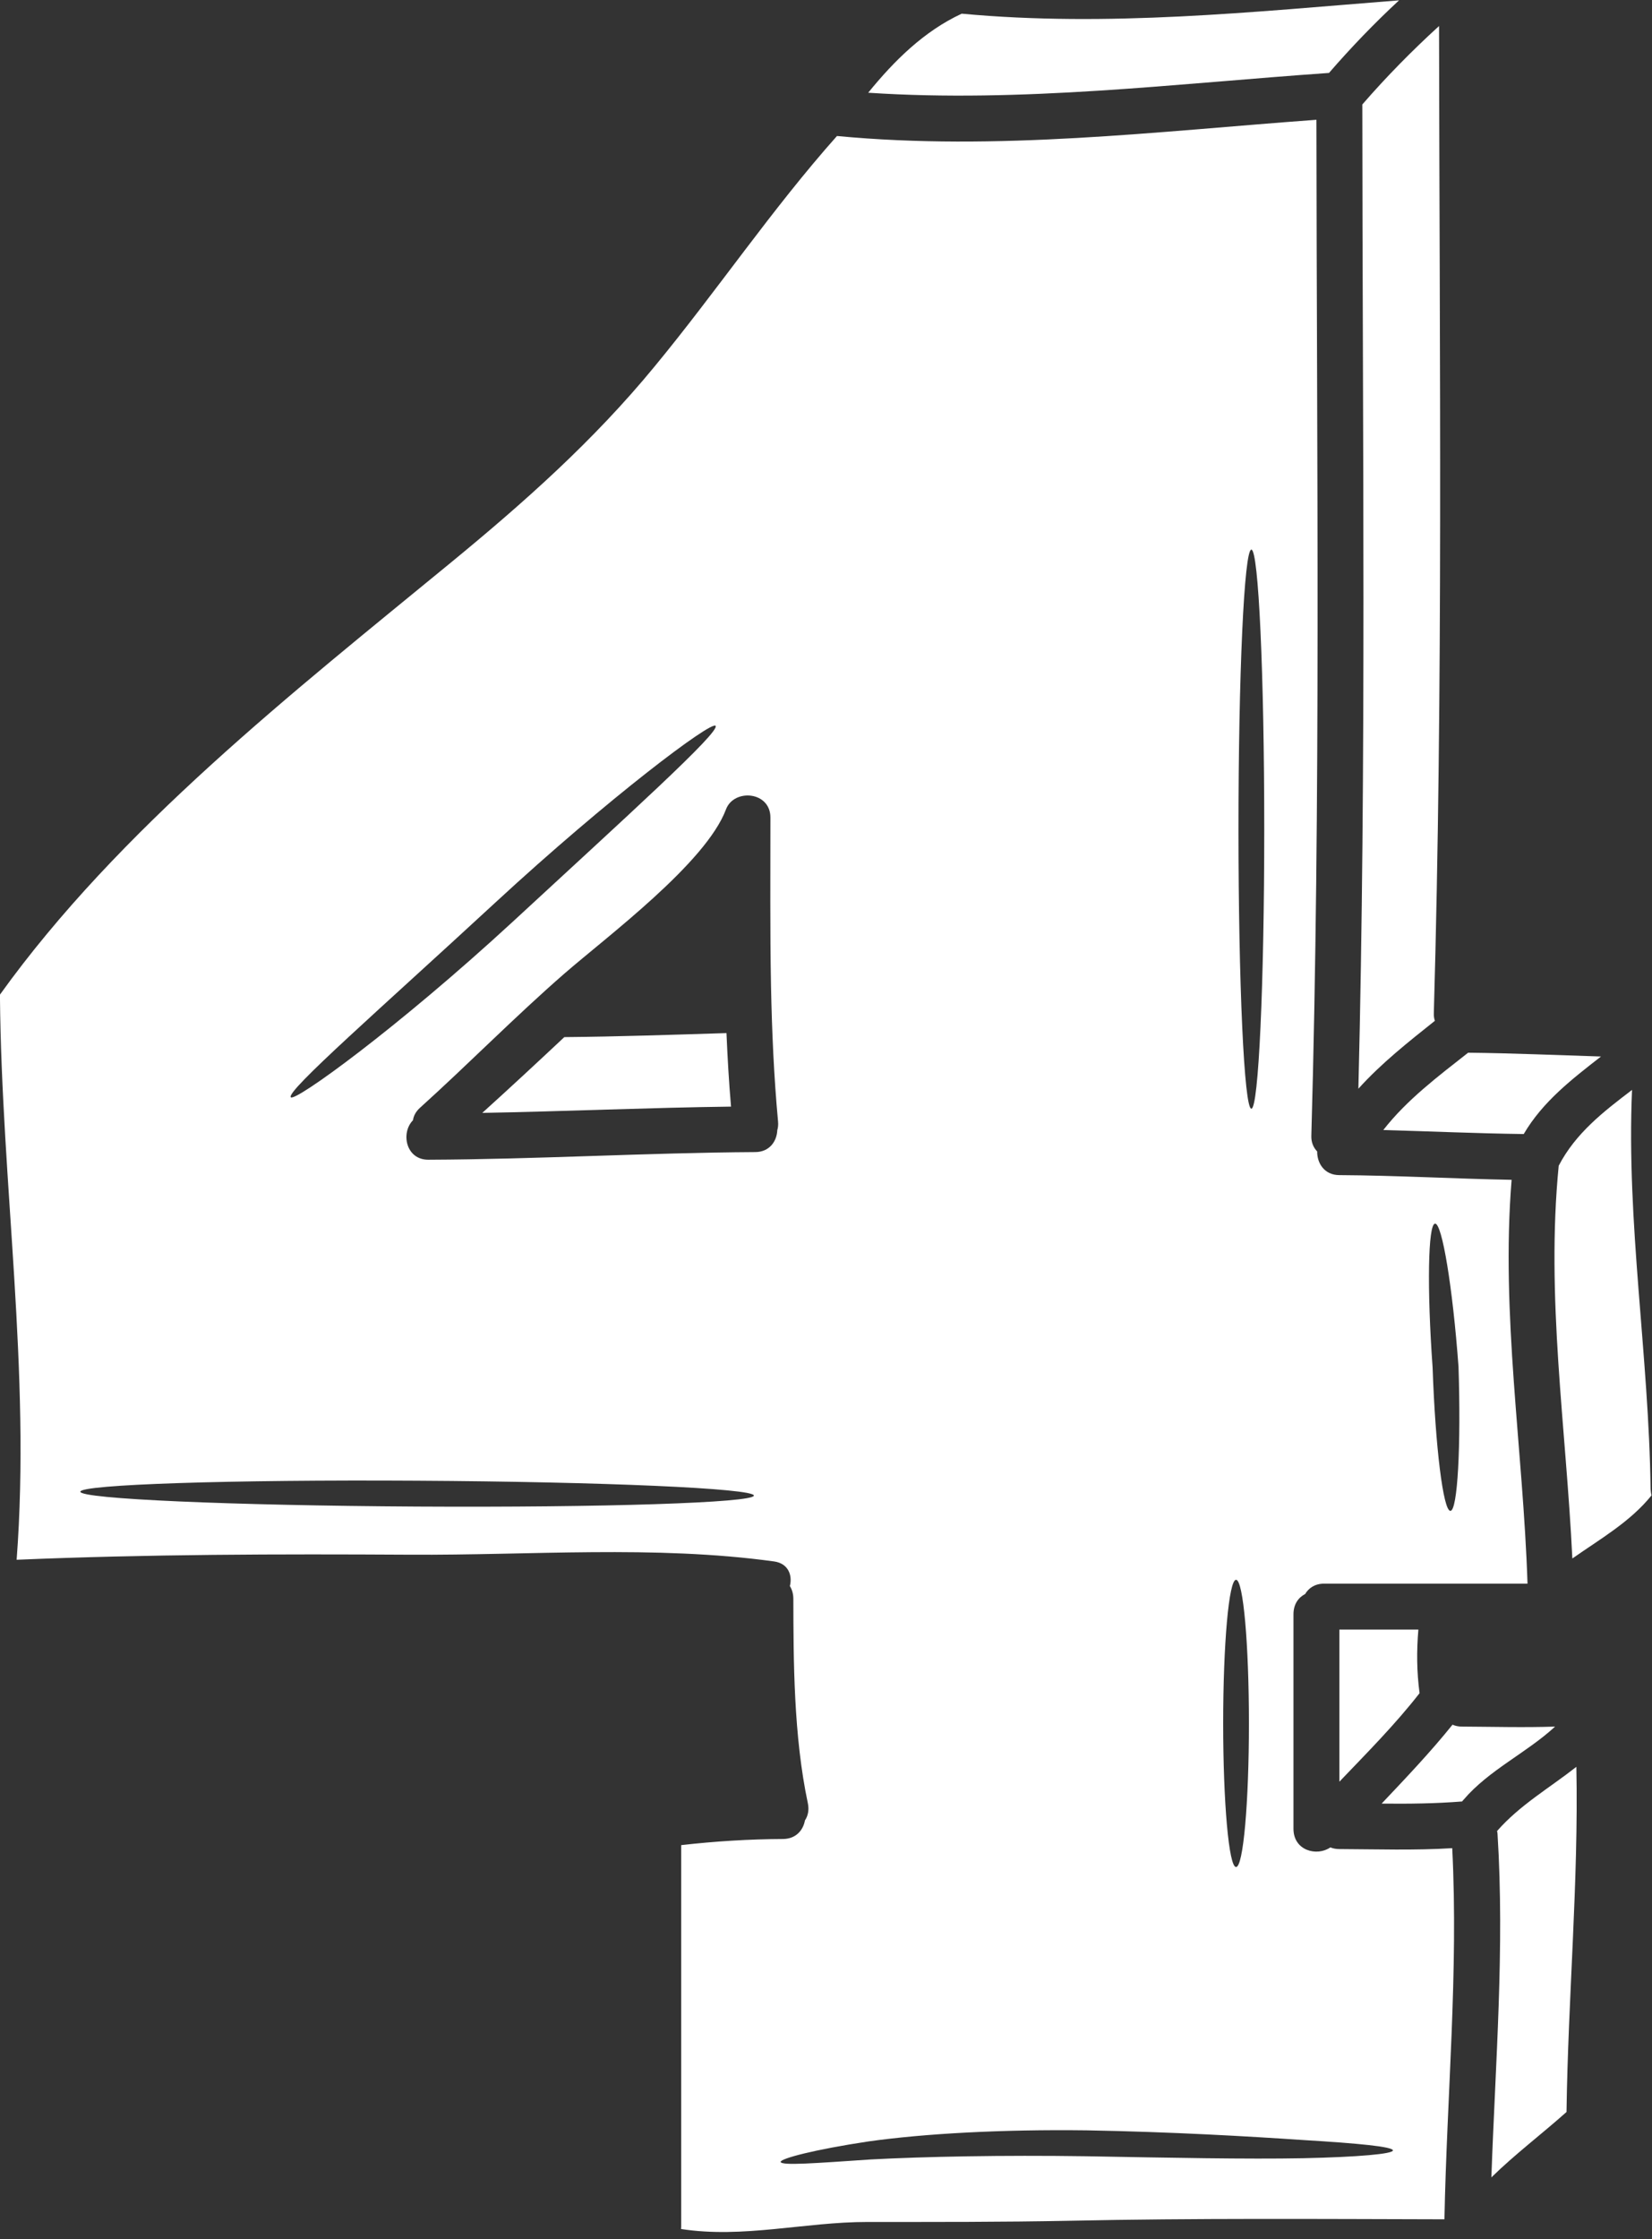 <?xml version="1.0" encoding="UTF-8" standalone="no"?><svg xmlns="http://www.w3.org/2000/svg" xmlns:xlink="http://www.w3.org/1999/xlink" fill="#ffffff" height="115.4" preserveAspectRatio="xMidYMid meet" version="1" viewBox="21.4 6.6 85.2 115.4" width="85.2" zoomAndPan="magnify"><rect x="21.4" y="6.6" width="85.2" height="115.4" fill="#333333" stroke="none"/><g id="change1_1"><path d="M 92.742 64.84 C 95.152 64.906 97.566 65.016 99.984 65.047 C 100.969 63.371 102.461 62.227 103.969 61.051 C 101.688 60.98 99.406 60.879 97.117 60.855 C 95.562 62.078 93.961 63.277 92.742 64.84" fill="inherit"/><path d="M 50.504 60.051 C 49.109 61.359 47.695 62.672 46.273 63.957 C 50.551 63.879 54.824 63.688 59.102 63.633 C 58.992 62.371 58.922 61.105 58.867 59.844 C 56.078 59.93 53.293 60.027 50.504 60.051" fill="inherit"/><path d="M 91.457 62.711 C 92.633 61.406 94.016 60.316 95.402 59.211 C 95.363 59.094 95.34 58.961 95.348 58.809 C 95.832 41.867 95.641 25.172 95.617 7.941 C 94.219 9.215 92.902 10.555 91.66 11.984 C 91.668 29.18 91.875 45.871 91.457 62.711" fill="inherit"/><path d="M 89.941 10.359 C 91.086 9.039 92.285 7.793 93.555 6.617 C 86.039 7.211 78.531 8.008 71 7.305 C 69.059 8.203 67.52 9.727 66.176 11.379 C 74.109 11.906 82.023 10.91 89.941 10.359" fill="inherit"/><path d="M 88.598 117.832 C 85.723 117.887 81.77 117.809 77.418 117.73 C 73.07 117.668 69.137 117.746 66.312 117.895 C 63.469 118.086 61.684 118.227 61.66 118.02 C 61.66 117.848 63.367 117.391 66.199 116.965 C 69.074 116.562 73.055 116.34 77.434 116.395 C 81.816 116.473 85.766 116.703 88.621 116.895 C 91.473 117.066 93.238 117.238 93.238 117.43 C 93.238 117.609 91.465 117.77 88.598 117.832 Z M 85.148 88.02 C 85.52 88.02 85.812 91.336 85.812 95.418 C 85.812 99.508 85.52 102.824 85.148 102.824 C 84.777 102.824 84.484 99.508 84.484 95.418 C 84.484 91.336 84.777 88.02 85.148 88.02 Z M 85.938 34.926 C 86.309 34.926 86.602 41.379 86.602 49.336 C 86.602 57.293 86.309 63.742 85.938 63.742 C 85.566 63.742 85.273 57.293 85.273 49.336 C 85.273 41.379 85.566 34.926 85.938 34.926 Z M 61.488 64.848 C 61.465 65.418 61.086 65.977 60.344 65.977 C 54.73 66.012 49.117 66.348 43.504 66.371 C 42.328 66.383 42.059 64.984 42.699 64.336 C 42.73 64.113 42.84 63.895 43.059 63.695 C 45.586 61.414 47.965 58.992 50.504 56.781 C 52.73 54.848 57.809 51.074 58.844 48.309 C 59.254 47.234 61.141 47.379 61.133 48.742 C 61.133 51.609 61.109 54.508 61.164 57.406 C 61.211 59.75 61.312 62.086 61.527 64.398 C 61.543 64.574 61.527 64.715 61.488 64.848 Z M 42.902 84.246 C 33.32 84.191 25.543 83.852 25.543 83.48 C 25.543 83.109 33.32 82.855 42.91 82.914 C 52.504 82.969 60.281 83.309 60.281 83.68 C 60.273 84.051 52.496 84.301 42.902 84.246 Z M 46.938 53.125 C 52.852 47.668 58.102 43.738 58.305 44.008 C 58.551 44.324 53.734 48.664 47.836 54.113 C 41.891 59.59 36.609 63.406 36.398 63.152 C 36.137 62.844 41.062 58.551 46.938 53.125 Z M 95.41 69.664 C 95.773 69.633 96.32 72.934 96.621 77.039 C 96.754 81.129 96.574 84.461 96.203 84.469 C 95.832 84.469 95.426 81.16 95.285 77.078 C 94.992 73.02 95.047 69.695 95.41 69.664 Z M 90.477 101.898 C 90.297 101.898 90.145 101.867 90.012 101.812 C 89.316 102.293 88.109 101.98 88.109 100.852 C 88.109 96.902 88.109 93.746 88.109 89.797 C 88.109 89.277 88.367 88.93 88.711 88.754 C 88.891 88.449 89.215 88.219 89.688 88.219 C 93.105 88.219 96.668 88.219 100.18 88.219 C 99.953 81.27 98.797 74.363 99.359 67.406 C 96.398 67.352 93.438 67.18 90.477 67.164 C 89.703 67.164 89.324 66.547 89.332 65.945 C 89.145 65.75 89.016 65.48 89.031 65.125 C 89.523 47.695 89.309 30.531 89.293 12.773 C 81.051 13.375 72.824 14.395 64.566 13.609 C 61.195 17.395 58.375 21.594 55.156 25.492 C 52.012 29.316 48.422 32.504 44.602 35.637 C 36.531 42.262 27.523 49.328 21.391 57.871 C 21.391 57.895 21.398 57.926 21.398 57.957 C 21.484 67.652 22.992 77.293 22.258 86.988 C 29.016 86.703 35.766 86.688 42.523 86.727 C 48.73 86.766 55.164 86.227 61.32 87.074 C 62.055 87.176 62.277 87.785 62.137 88.344 C 62.246 88.52 62.316 88.738 62.316 89.008 C 62.324 92.164 62.324 96.059 63.066 99.547 C 63.137 99.895 63.066 100.195 62.914 100.422 C 62.82 100.93 62.449 101.371 61.793 101.379 C 60.027 101.387 58.281 101.496 56.531 101.695 C 56.531 108.461 56.531 114.555 56.531 121.375 C 56.531 121.418 56.523 121.449 56.523 121.48 C 59.727 121.977 62.895 121.117 66.137 121.117 C 69.609 121.117 73.094 121.125 76.574 121.055 C 83.016 120.918 89.453 120.965 95.895 120.98 C 96.02 114.602 96.621 108.23 96.297 101.852 C 94.359 101.973 92.418 101.906 90.477 101.898" fill="inherit"/><path d="M 96.793 95.586 C 96.613 95.586 96.453 95.551 96.312 95.488 C 95.168 96.91 93.91 98.23 92.656 99.555 C 94.047 99.57 95.426 99.555 96.809 99.445 C 96.832 99.414 96.848 99.383 96.879 99.359 C 98.191 97.82 100.133 96.941 101.602 95.586 C 100 95.641 98.395 95.594 96.793 95.586" fill="inherit"/><path d="M 98.609 100.969 C 98.617 101.016 98.633 101.062 98.633 101.109 C 99.004 107.023 98.523 112.922 98.316 118.82 C 99.531 117.629 100.906 116.594 102.191 115.449 C 102.273 109.512 102.816 103.59 102.699 97.66 C 101.324 98.742 99.785 99.625 98.609 100.969" fill="inherit"/><path d="M 90.477 90.586 C 90.477 93.02 90.477 96.246 90.477 98.426 C 91.898 96.941 93.352 95.48 94.613 93.863 C 94.465 92.773 94.457 91.684 94.551 90.586 C 93.176 90.586 91.82 90.586 90.477 90.586" fill="inherit"/><path d="M 106.527 83.348 C 106.441 76.469 105.273 69.641 105.57 62.773 C 104.105 63.887 102.66 65 101.789 66.68 C 101.121 73.457 102.168 80.164 102.492 86.922 C 103.93 85.914 105.477 85.035 106.574 83.672 C 106.551 83.57 106.535 83.465 106.527 83.348" fill="inherit"/></g></svg>